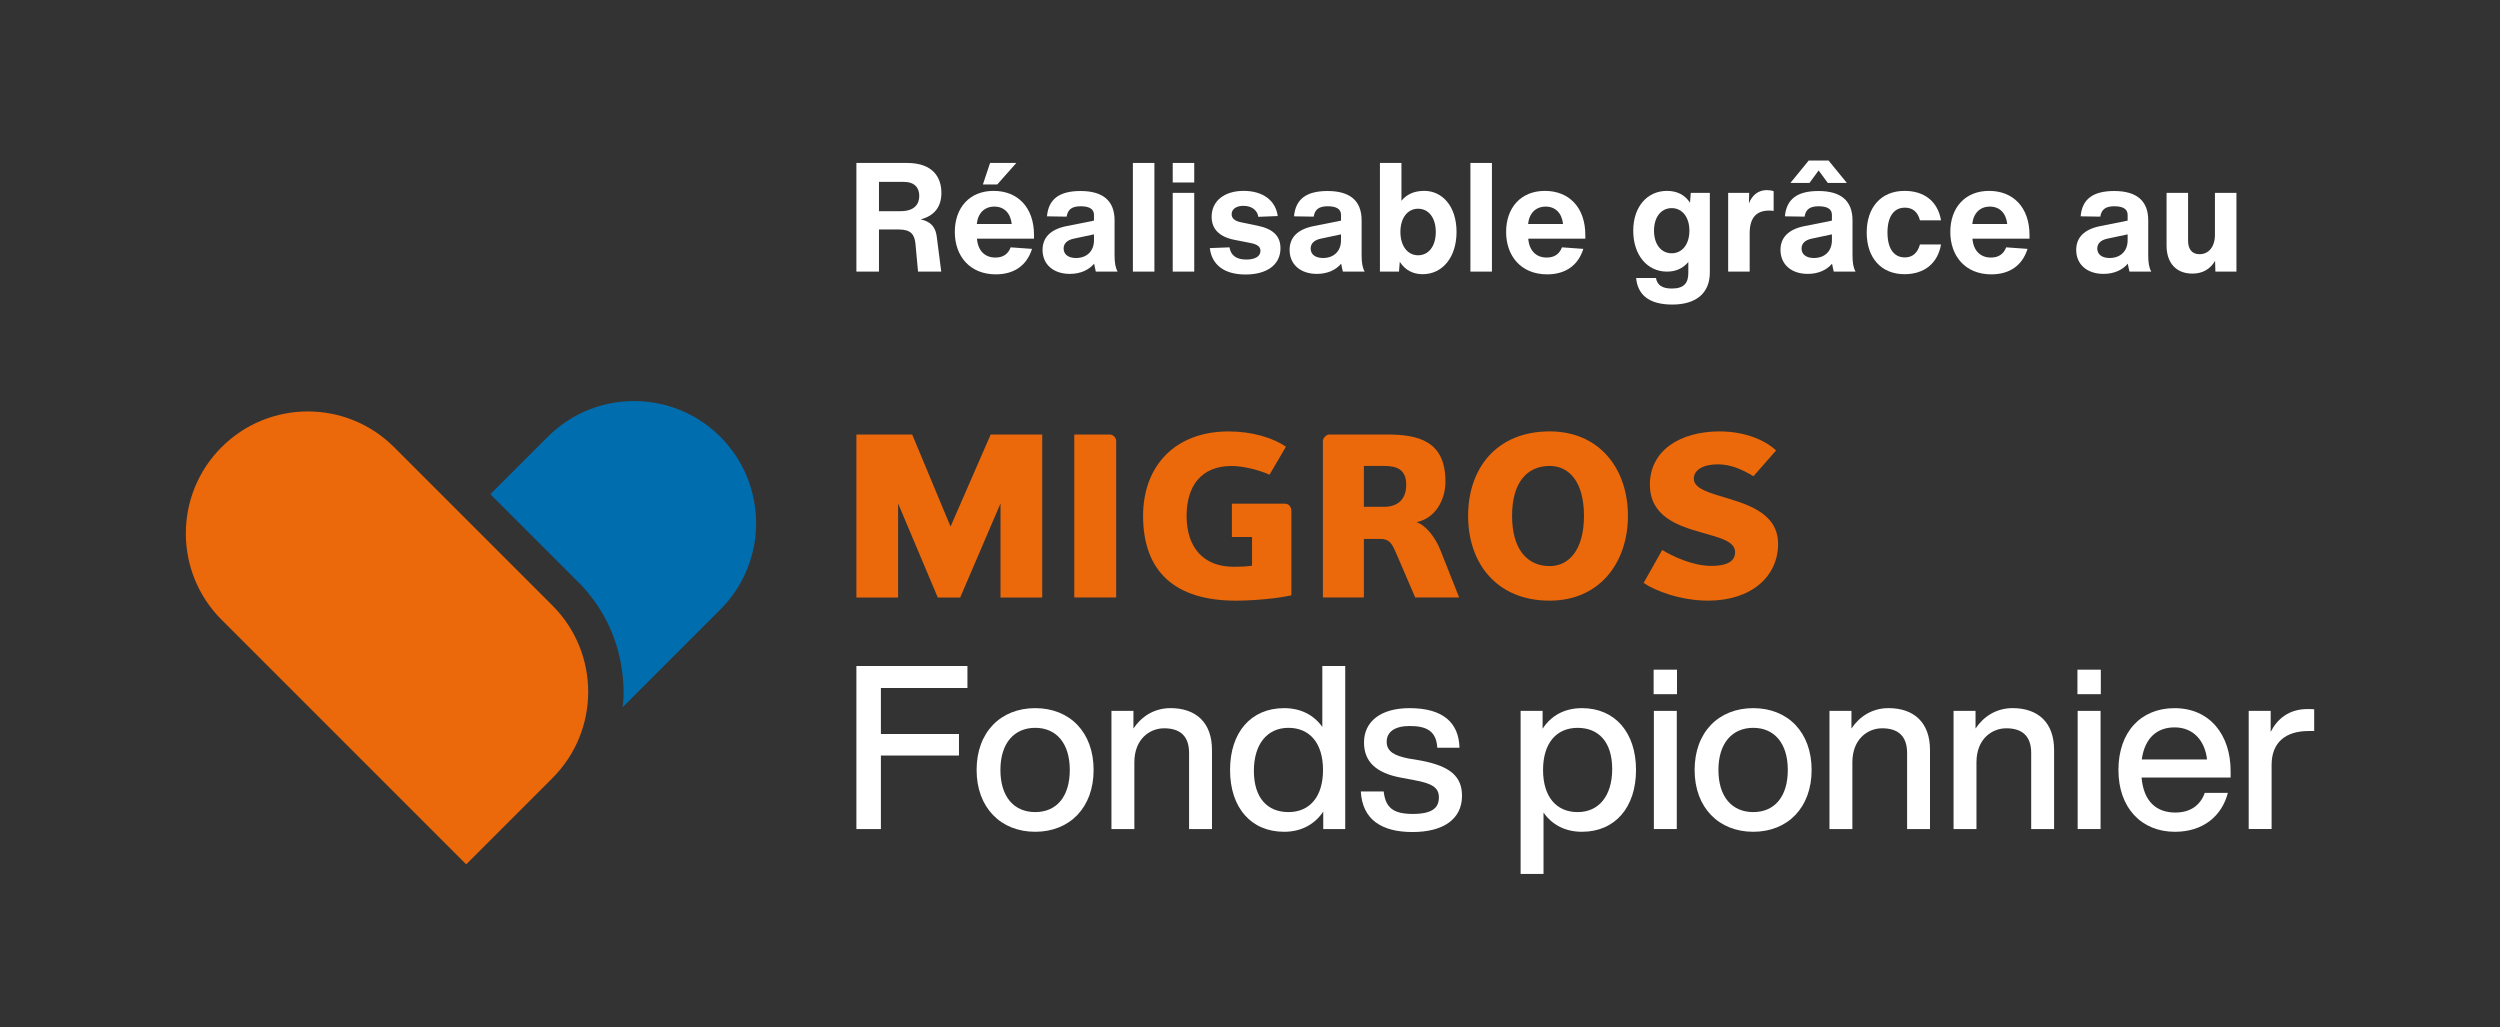 <?xml version="1.0" encoding="UTF-8"?>
<svg id="Ebene_1" data-name="Ebene 1" xmlns="http://www.w3.org/2000/svg" version="1.1" viewBox="0 0 1795.61 737.86">
  <rect x="0" y="0" width="1795.61" height="737.86" fill="#333333" stroke="none"/>
  <defs>
    <style>
      .cls-1 {
        fill: #006daf;
      }

      .cls-1, .cls-2, .cls-3 {
        stroke-width: 0px;
      }

      .cls-2 {
        fill: #eb690b;
      }

      .cls-3 {
        fill: #fff;
      }
    </style>
  </defs>
  <g>
    <path class="cls-3" d="M632.7,494.15v33.06h56.08v15.46h-56.08v52.79h-17.6v-117.09h79.76v15.79h-62.17Z"/>
    <path class="cls-3" d="M701.44,553.02c0-27.14,17.27-44.4,42.1-44.4s41.94,17.27,41.94,44.4-17.27,44.4-41.94,44.4-42.1-17.27-42.1-44.4ZM768.37,553.02c0-19.41-9.87-30.26-24.83-30.26s-25,10.85-25,30.26,9.87,30.26,25,30.26,24.83-10.85,24.83-30.26Z"/>
    <path class="cls-3" d="M870.5,538.55v56.9h-16.45v-54.6c0-12.17-6.41-17.76-17.93-17.76-10.03,0-21.38,7.4-21.38,24.5v47.86h-16.45v-84.86h15.79v12.66c5.59-8.39,14.64-14.64,26.64-14.64,18.42,0,29.77,10.53,29.77,29.93Z"/>
    <path class="cls-3" d="M966.2,478.36v117.09h-15.79v-12.5c-6.08,9.04-15.62,14.47-28.12,14.47-23.68,0-38.81-17.27-38.81-44.4s15.13-44.4,38.81-44.4c12.01,0,21.38,4.93,27.46,13.49v-43.75h16.45ZM950.25,553.02c0-19.41-9.7-30.26-24.83-30.26s-24.83,11.51-24.83,30.92,9.7,29.6,24.83,29.6,24.83-10.85,24.83-30.26Z"/>
    <path class="cls-3" d="M977.38,568.48h16.45c1.32,11.84,7.07,16.12,20.89,16.12s18.75-4.28,18.75-11.84c0-6.74-4.11-10.03-18.09-12.5l-8.72-1.64c-18.25-3.29-26.97-11.51-26.97-25.33,0-14.97,11.84-24.67,32.73-24.67,24.18,0,35.36,10.53,35.85,28.45h-15.95c-.66-12.17-7.89-15.62-19.9-15.62-10.69,0-16.45,4.28-16.45,11.35s5.76,10.03,15.79,12.01l8.88,1.48c20.72,3.95,29.44,11.18,29.44,25.33,0,16.61-13.32,25.98-35.52,25.98s-36.02-8.88-37.17-29.11Z"/>
    <path class="cls-3" d="M1175.06,553.02c0,27.14-15.29,44.4-38.81,44.4-12.17,0-21.54-5.1-27.63-13.81v44.08h-16.45v-117.1h15.79v12.83c6.08-9.37,15.62-14.8,28.29-14.8,23.52,0,38.81,17.27,38.81,44.4ZM1157.95,552.37c0-19.41-9.7-29.6-24.83-29.6s-24.83,10.85-24.83,30.26,9.7,30.26,24.83,30.26,24.83-11.51,24.83-30.92Z"/>
    <path class="cls-3" d="M1187.71,480.99h16.78v17.6h-16.78v-17.6ZM1187.88,510.59h16.45v84.86h-16.45v-84.86Z"/>
    <path class="cls-3" d="M1217.15,553.02c0-27.14,17.27-44.4,42.1-44.4s41.94,17.27,41.94,44.4-17.27,44.4-41.94,44.4-42.1-17.27-42.1-44.4ZM1284.08,553.02c0-19.41-9.87-30.26-24.83-30.26s-25,10.85-25,30.26,9.87,30.26,25,30.26,24.83-10.85,24.83-30.26Z"/>
    <path class="cls-3" d="M1386.21,538.55v56.9h-16.45v-54.6c0-12.17-6.41-17.76-17.93-17.76-10.03,0-21.38,7.4-21.38,24.5v47.86h-16.45v-84.86h15.79v12.66c5.59-8.39,14.64-14.64,26.64-14.64,18.42,0,29.77,10.53,29.77,29.93Z"/>
    <path class="cls-3" d="M1475.34,538.55v56.9h-16.45v-54.6c0-12.17-6.41-17.76-17.93-17.76-10.03,0-21.38,7.4-21.38,24.5v47.86h-16.45v-84.86h15.79v12.66c5.59-8.39,14.64-14.64,26.64-14.64,18.42,0,29.77,10.53,29.77,29.93Z"/>
    <path class="cls-3" d="M1492.11,480.99h16.78v17.6h-16.78v-17.6ZM1492.27,510.59h16.45v84.86h-16.45v-84.86Z"/>
    <path class="cls-3" d="M1602.13,558.45h-63.97c1.48,17.27,10.69,25.16,24.34,25.16,11.02,0,18.09-5.59,21.05-14.14h16.61c-4.28,16.45-17.6,27.96-37.99,27.96-24.01,0-40.62-17.1-40.62-44.4s16.12-44.4,40.29-44.4c25.66,0,40.29,19.57,40.29,45.06v4.77ZM1538.32,545.46h46.87c-1.48-13.16-9.54-23.02-23.35-23.02-12.33,0-21.38,7.4-23.52,23.02Z"/>
    <path class="cls-3" d="M1662.15,509.44v15.62h-4.11c-16.28,0-26.48,8.06-26.48,24.34v46.05h-16.45v-84.86h15.79v15.13c4.6-9.21,12.99-16.45,26.48-16.45,1.48,0,2.96,0,4.77.16Z"/>
  </g>
  <polygon class="cls-2" points="718.62 429.16 718.62 361.59 689.64 429.16 673.55 429.16 645.05 361.59 645.05 429.16 615.1 429.16 615.1 312.12 655.19 312.12 682.73 378.21 711.54 312.12 748.57 312.12 748.57 429.16 718.62 429.16"/>
  <g>
    <path class="cls-2" d="M771.6,429.14v-117.04h25.6c2.26,0,4.49,2.25,4.49,4.68v112.36h-30.09Z"/>
    <path class="cls-2" d="M884.78,361.76h38.04c3.01,0,4.71,2.45,4.71,5.34v60.47c-10.71,2.39-27.43,3.85-39.86,3.85-43.65,0-66.66-20.78-66.66-60.93,0-35.81,23.01-60.62,61.38-60.62,16.89,0,31.69,4.51,41.24,10.95l-11.8,20.14c-8.23-3.69-19.34-6.27-27.2-6.27-22.06,0-32.36,14.63-32.36,35.81,0,22.63,11.93,36.6,33.96,36.6,4.04,0,9.05-.16,13.05-.78v-20.63h-14.49v-23.91Z"/>
    <path class="cls-2" d="M994.31,334.66h-14.72v29.35h14.72c8.8,0,15.71-4.69,15.71-15.81s-6.92-13.53-15.71-13.53M1016.48,429.14l-13.88-32.22c-2.84-6.56-4.83-9.82-10.84-9.82h-12.17v42.03h-29.42v-112.36c0-2.43,2.68-4.68,4.58-4.68h41.54c22.56,0,41.9,4.68,41.9,33.83,0,13.05-7.23,26.41-20.76,29.1,6.74,2.29,13.53,10.95,17.22,20.33l13.38,33.78h-31.55Z"/>
    <path class="cls-2" d="M1113.06,334.65c-15.79,0-27.02,11.28-27.02,35.81s11.23,36.14,27.02,36.14c13.54,0,24.62-11.24,24.62-36.14s-11.08-35.81-24.62-35.81M1113.06,431.41c-38.32,0-58.6-27.06-58.6-60.94s20.27-60.62,58.6-60.62c35.9,0,56.19,27.05,56.19,60.62s-20.29,60.94-56.19,60.94"/>
    <path class="cls-2" d="M1226.88,431.41c-19.78,0-38.16-7.09-46.36-12.72l13.34-23.66c7.44,4.5,21.92,11.43,35.27,11.43,7.55,0,17.1-1.46,17.1-9.85,0-7.87-10.66-10.29-24.66-14.29-16.89-4.85-36.55-11.57-36.55-34.29,0-24.49,21.75-38.17,50.06-38.17,18.69,0,33.17,6.62,40.56,13.69l-16.24,18.5c-8.04-4.8-16.25-8.54-25.46-8.54-11.09,0-17.37,4.21-17.37,10.33s8.05,9.17,18.18,12.22c17.9,5.52,42.34,11.18,42.34,34.62s-19.3,40.73-50.22,40.73"/>
  </g>
  <path class="cls-1" d="M517.38,313.73h0c-34.22-34.22-89.71-34.22-123.94,0l-41.23,41.23,61.97,61.97c38.55,37.54,34.04,85.08,33.04,90.99l70.2-70.2c34.22-34.22,34.17-89.76-.05-123.99"/>
  <path class="cls-2" d="M396.8,434.92l-113.73-113.73h0c-34.22-34.23-89.71-34.23-123.93,0-34.22,34.22-34.22,89.71,0,123.93h0s175.7,175.7,175.7,175.7l61.96-61.97c34.22-34.22,34.22-89.71,0-123.94"/>
  <g>
    <path class="cls-3" d="M672.86,170.31l3.18,24.77h-16.66l-1.86-20.06c-.66-6.69-3.4-10.19-11.84-10.19h-14.36v30.25h-16.22v-78.04h36.39c18.63,0,24.66,10.41,24.66,21.48,0,9.97-4.93,16.44-14.91,19.07,9.1,1.86,10.96,7.56,11.62,12.71ZM646.89,151.67c9.75,0,13.37-4.93,13.37-10.96,0-5.7-3.18-10.08-11.18-10.08h-17.76v21.04h15.56Z"/>
    <path class="cls-3" d="M742.68,171.4h-40.99c.66,8.55,5.59,13.59,13.26,13.59,5.37,0,9.1-2.41,10.96-7.34l15.34,1.1c-3.84,12.28-13.26,18.3-25.98,18.3-18.74,0-29.48-13.15-29.48-30.47s10.52-29.48,27.84-29.48,29.04,11.84,29.04,31.68v2.63ZM701.57,160.88h25.1c-.88-7.89-5.48-12.5-12.49-12.5s-11.84,4.71-12.6,12.5ZM716.26,132.49h-10.3l5.15-15.45h18.85l-13.7,15.45Z"/>
    <path class="cls-3" d="M787.06,195.08c-.44-1.97-.88-3.73-1.21-5.7-3.84,4.6-9.97,7.34-17.43,7.34-11.95,0-19.62-6.91-19.62-17.21,0-8.99,5.81-14.8,17.21-17.1l19.73-3.95v-4.17c0-4.17-3.4-6.14-9.54-6.14s-9.32,2.19-10.08,7.45l-14.14-.22c1.1-12.39,8.88-18.19,24.11-18.19,16.22,0,24.44,7.12,24.44,21.04v24.99c0,5.26.55,8.99,2.19,11.84h-15.67ZM785.75,172.5v-4.17l-14.47,3.07c-4.71.99-7.34,3.4-7.34,7.12,0,4.05,3.18,6.79,8.88,6.79,7.34,0,12.93-4.49,12.93-12.82Z"/>
    <path class="cls-3" d="M813.69,117.04h15.45v78.04h-15.45v-78.04Z"/>
    <path class="cls-3" d="M842.3,117.04h15.45v14.03h-15.45v-14.03ZM842.3,138.52h15.45v56.56h-15.45v-56.56Z"/>
    <path class="cls-3" d="M868.93,178.2l14.14-.55c.88,5.59,4.71,8.77,12.06,8.77,5.81,0,10.19-1.97,10.19-6.25,0-3.07-2.3-4.71-7.45-5.7l-11.18-2.19c-11.07-2.19-16.44-7.89-16.44-16.55,0-11.4,9.1-18.63,23.02-18.63s23.02,7.01,24.44,18.08l-13.92.55c-.77-4.93-4.93-7.89-10.74-7.89-5.15,0-8.44,2.41-8.44,6.03,0,2.96,2.3,4.82,6.36,5.7l12.17,2.52c11.29,2.3,16.55,7.45,16.55,16.22,0,11.95-9.86,18.85-25.1,18.85s-24.22-6.9-25.65-18.96Z"/>
    <path class="cls-3" d="M964.5,195.08c-.44-1.97-.88-3.73-1.21-5.7-3.84,4.6-9.97,7.34-17.43,7.34-11.95,0-19.62-6.91-19.62-17.21,0-8.99,5.81-14.8,17.21-17.1l19.73-3.95v-4.17c0-4.17-3.4-6.14-9.54-6.14s-9.32,2.19-10.08,7.45l-14.14-.22c1.1-12.39,8.88-18.19,24.11-18.19,16.22,0,24.44,7.12,24.44,21.04v24.99c0,5.26.55,8.99,2.19,11.84h-15.67ZM963.18,172.5v-4.17l-14.47,3.07c-4.71.99-7.34,3.4-7.34,7.12,0,4.05,3.18,6.79,8.88,6.79,7.34,0,12.93-4.49,12.93-12.82Z"/>
    <path class="cls-3" d="M1046.15,166.58c0,18.19-10.08,30.36-24.33,30.36-7.01,0-12.6-2.96-16.44-8.88l-.55,7.01h-13.7v-78.04h15.45v27.18c3.84-4.71,9.21-7.12,16.44-7.12,12.82,0,23.13,10.96,23.13,29.48ZM1031.25,166.58c0-10.3-5.26-16.66-12.71-16.66s-12.71,6.47-12.71,16.66,5.26,16.77,12.71,16.77,12.71-6.36,12.71-16.77Z"/>
    <path class="cls-3" d="M1056.12,117.04h15.45v78.04h-15.45v-78.04Z"/>
    <path class="cls-3" d="M1138.65,171.4h-40.99c.66,8.55,5.59,13.59,13.26,13.59,5.37,0,9.1-2.41,10.96-7.34l15.34,1.1c-3.84,12.28-13.26,18.3-25.98,18.3-18.74,0-29.48-13.15-29.48-30.47s10.52-29.48,27.84-29.48,29.04,11.84,29.04,31.68v2.63ZM1097.55,160.88h25.1c-.88-7.89-5.48-12.5-12.5-12.5s-11.84,4.71-12.6,12.5Z"/>
    <path class="cls-3" d="M1228.08,138.52v57.21c0,14.91-9.97,23.02-26.96,23.02s-24.88-7.23-25.98-19.07h14.25c.88,5.26,4.71,7.56,11.4,7.56,8.99,0,11.84-4.17,11.84-11.29v-7.78c-3.84,4.6-8.99,6.91-15.34,6.91-14.14,0-24.22-11.84-24.22-29.37s10.3-28.61,24.22-28.61c7.23,0,12.82,2.85,16.55,8.44l.55-7.01h13.7ZM1213.4,165.7c0-9.86-5.26-16.22-12.71-16.22s-12.71,6.25-12.71,16.22,5.26,16.22,12.71,16.22,12.71-6.36,12.71-16.22Z"/>
    <path class="cls-3" d="M1273.9,137.32v14.14c-1.1-.11-2.08-.22-3.18-.22-9.43,0-14.03,5.37-14.03,16.33v27.51h-15.45v-56.56h15.12l-.22,7.56c2.41-6.14,6.91-9.54,12.82-9.54,1.64,0,3.29.22,4.93.77Z"/>
    <path class="cls-3" d="M1317.08,195.08c-.44-1.97-.88-3.73-1.21-5.7-3.84,4.6-9.97,7.34-17.43,7.34-11.95,0-19.62-6.91-19.62-17.21,0-8.99,5.81-14.8,17.21-17.1l19.73-3.95v-4.17c0-4.17-3.4-6.14-9.54-6.14s-9.32,2.19-10.08,7.45l-14.14-.22c1.1-12.39,8.88-18.19,24.11-18.19,16.22,0,24.44,7.12,24.44,21.04v24.99c0,5.26.55,8.99,2.19,11.84h-15.67ZM1299.65,131.4h-13.7l13.15-16.11h14.25l13.15,16.11h-13.7l-6.58-8.99-6.58,8.99ZM1315.76,172.5v-4.17l-14.47,3.07c-4.71.99-7.34,3.4-7.34,7.12,0,4.05,3.18,6.79,8.88,6.79,7.34,0,12.93-4.49,12.93-12.82Z"/>
    <path class="cls-3" d="M1340.75,167.02c0-18.19,10.41-29.92,27.18-29.92,14.47,0,23.89,7.78,26.2,21.15h-15.12c-1.64-6.14-5.26-9.1-10.85-9.1-7.89,0-12.49,6.36-12.49,17.87s4.6,17.87,12.49,17.87c5.48,0,9.1-3.18,10.85-9.32h15.12c-2.3,13.48-11.95,21.37-26.2,21.37-16.77,0-27.18-11.73-27.18-29.92Z"/>
    <path class="cls-3" d="M1457.69,171.4h-40.99c.66,8.55,5.59,13.59,13.26,13.59,5.37,0,9.1-2.41,10.96-7.34l15.34,1.1c-3.84,12.28-13.26,18.3-25.98,18.3-18.74,0-29.48-13.15-29.48-30.47s10.52-29.48,27.84-29.48,29.04,11.84,29.04,31.68v2.63ZM1416.59,160.88h25.1c-.88-7.89-5.48-12.5-12.5-12.5s-11.84,4.71-12.6,12.5Z"/>
    <path class="cls-3" d="M1529.48,195.08c-.44-1.97-.88-3.73-1.21-5.7-3.84,4.6-9.97,7.34-17.43,7.34-11.95,0-19.62-6.91-19.62-17.21,0-8.99,5.81-14.8,17.21-17.1l19.73-3.95v-4.17c0-4.17-3.4-6.14-9.54-6.14s-9.32,2.19-10.08,7.45l-14.14-.22c1.1-12.39,8.88-18.19,24.11-18.19,16.22,0,24.44,7.12,24.44,21.04v24.99c0,5.26.55,8.99,2.19,11.84h-15.67ZM1528.16,172.5v-4.17l-14.47,3.07c-4.71.99-7.34,3.4-7.34,7.12,0,4.05,3.18,6.79,8.88,6.79,7.34,0,12.93-4.49,12.93-12.82Z"/>
    <path class="cls-3" d="M1606.31,138.52v56.56h-15.12l-.22-7.67c-3.73,6.14-9.1,9.1-16.33,9.1-11.73,0-18.52-7.78-18.52-20.06v-37.92h15.45v34.42c0,5.92,2.74,9.64,8.22,9.64,6.58,0,11.07-5.37,11.07-13.81v-30.25h15.45Z"/>
  </g>
</svg>